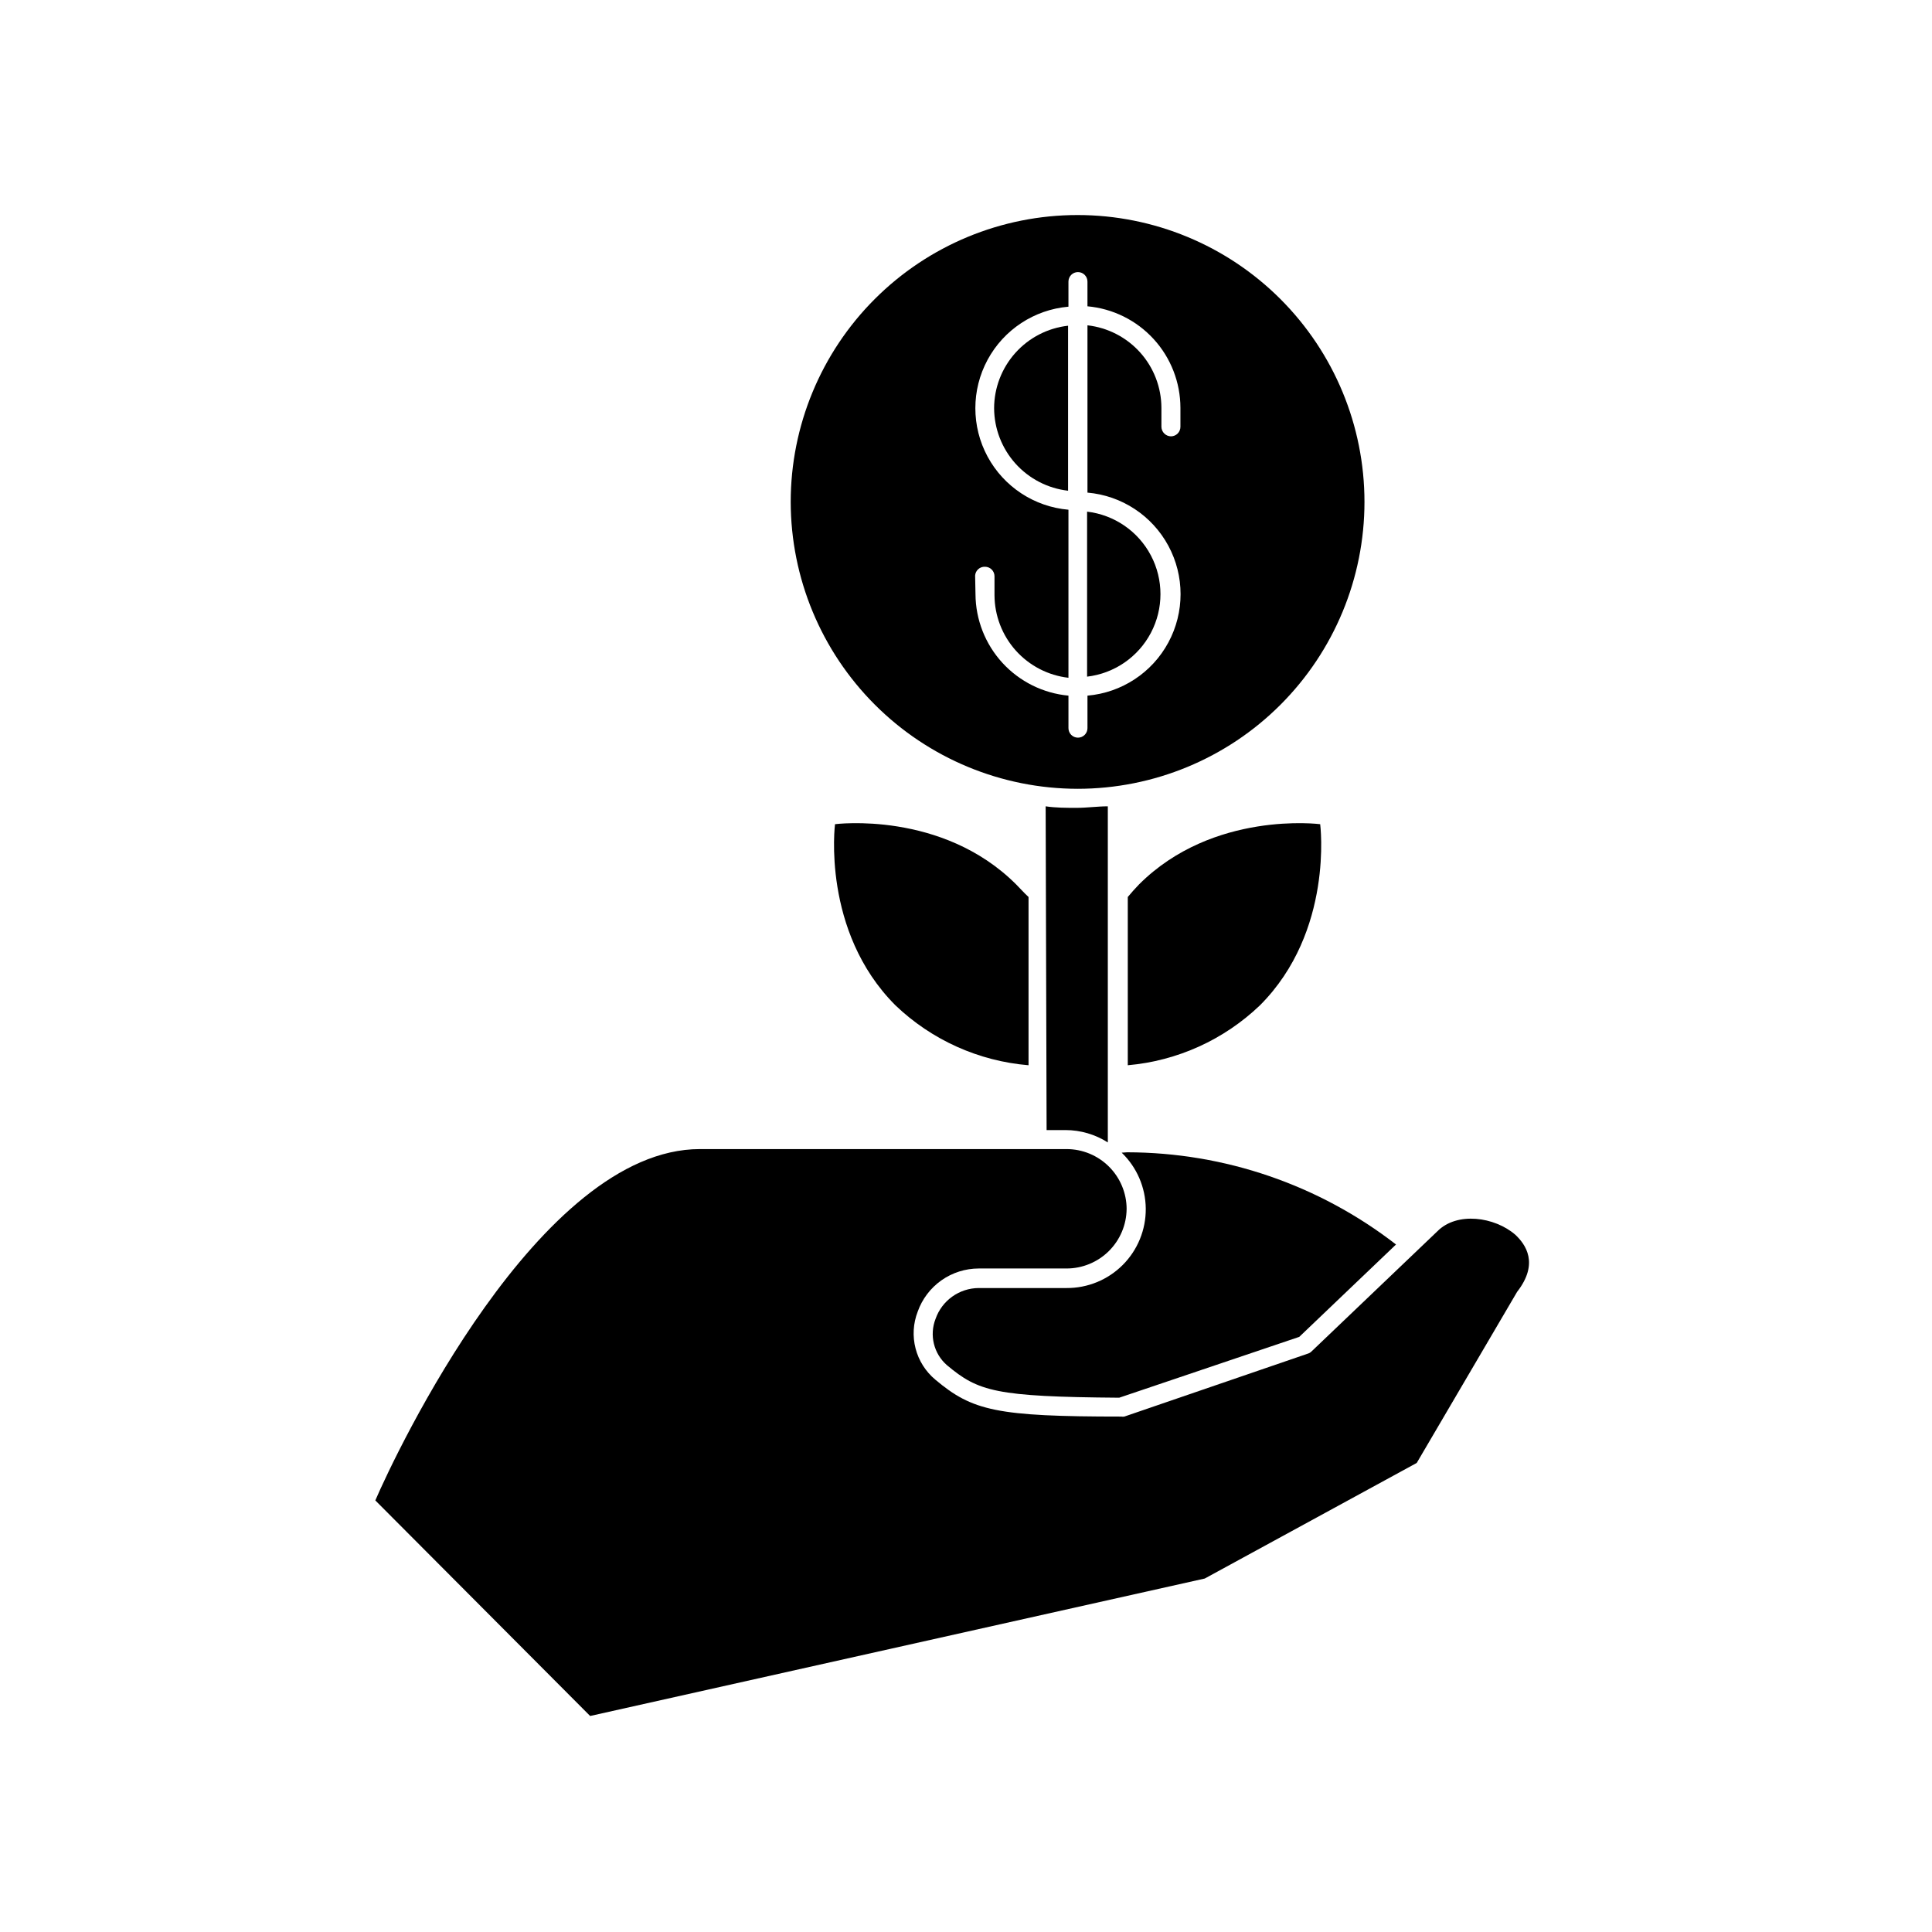 <?xml version="1.0" encoding="UTF-8"?>
<!-- Uploaded to: SVG Repo, www.svgrepo.com, Generator: SVG Repo Mixer Tools -->
<svg fill="#000000" width="800px" height="800px" version="1.1" viewBox="144 144 512 512" xmlns="http://www.w3.org/2000/svg">
 <g>
  <path d="m413.3 378.39c-19.648-19.648-48.012-15.973-48.012-15.973s-3.629 28.363 16.02 48.012c9.594 9.172 22.039 14.773 35.266 15.871v-44.586c-1.211-1.109-2.168-2.219-3.273-3.324z"/>
  <path d="m477.89 410.43c19.648-19.648 15.973-48.012 15.973-48.012s-28.367-3.676-48.016 15.973c-1.059 1.109-2.066 2.215-2.973 3.324v44.586c13.137-1.152 25.488-6.754 35.016-15.871z"/>
  <path d="m421.36 443.48h5.039c3.965 0.012 7.844 1.145 11.184 3.277v-89.074c-2.719 0-5.492 0.402-8.262 0.402-2.769 0-5.543 0-8.211-0.402z"/>
  <path d="m429.57 353.04c20.164 0 39.504-8.008 53.758-22.266 14.258-14.258 22.27-33.594 22.27-53.758 0-20.164-8.012-39.5-22.27-53.758-14.254-14.258-33.594-22.27-53.758-22.27-20.16 0-39.5 8.012-53.758 22.27-14.254 14.258-22.266 33.594-22.266 53.758 0.027 20.152 8.047 39.477 22.297 53.727 14.25 14.254 33.574 22.27 53.727 22.297zm-27.152-56.527c0.105-1.352 1.266-2.375 2.617-2.316 0.668 0 1.309 0.266 1.781 0.738s0.738 1.113 0.738 1.781v5.039-0.004c0.027 5.414 2.035 10.625 5.648 14.656 3.613 4.027 8.574 6.594 13.949 7.211v-44.535c-9.059-0.785-17.113-6.078-21.434-14.082-4.316-8.004-4.316-17.645 0-25.645 4.32-8.004 12.375-13.297 21.434-14.082v-6.648c0-1.395 1.129-2.519 2.519-2.519 0.668 0 1.309 0.266 1.781 0.738 0.473 0.469 0.738 1.113 0.738 1.781v6.551-0.004c6.723 0.605 12.977 3.699 17.535 8.676 4.559 4.977 7.09 11.48 7.102 18.227v5.039c0 0.668-0.266 1.309-0.738 1.781-0.473 0.473-1.113 0.738-1.781 0.738-1.379-0.027-2.492-1.137-2.519-2.519v-5.039c-0.016-5.414-2.019-10.633-5.633-14.664s-8.586-6.594-13.965-7.199v44.336c9.062 0.785 17.117 6.078 21.434 14.078 4.32 8.004 4.32 17.645 0 25.648-4.316 8.004-12.371 13.293-21.434 14.078v8.617c0 0.668-0.266 1.309-0.738 1.781s-1.113 0.738-1.781 0.738c-1.391 0-2.519-1.129-2.519-2.519v-8.617c-6.711-0.625-12.953-3.727-17.508-8.699-4.551-4.973-7.094-11.461-7.129-18.203z"/>
  <path d="m407.45 252.18c0.027 5.414 2.039 10.625 5.648 14.656 3.613 4.027 8.574 6.594 13.953 7.211v-43.73c-5.383 0.605-10.352 3.168-13.965 7.199-3.613 4.031-5.621 9.25-5.637 14.664z"/>
  <path d="m432.09 323.32c7.207-0.852 13.531-5.191 16.91-11.613 3.379-6.418 3.379-14.09 0-20.508s-9.703-10.762-16.91-11.609z"/>
  <path d="m441.26 449.47c4.023 3.879 6.32 9.215 6.379 14.805 0.055 5.59-2.137 10.969-6.082 14.93-3.945 3.961-9.316 6.172-14.91 6.137h-23.273c-5.156 0.031-9.734 3.297-11.438 8.16-1.691 4.328-0.48 9.25 3.023 12.293 8.312 6.953 12.797 8.363 45.645 8.613l47.711-16.121 25.645-24.484c-20.391-15.801-45.445-24.395-71.238-24.434z"/>
  <path d="m442.57 464.39c-0.012-4.215-1.695-8.25-4.68-11.227-2.984-2.973-7.027-4.644-11.242-4.644h-97.184c-42.621 0-80.609 80.609-86 93.105l56.93 57.129 162.88-36.426 56.176-30.633 26.602-45.344c5.894-7.559 2.215-12.594-0.453-15.113-5.492-4.785-15.516-6.195-20.707-0.906l-33.352 31.84-0.004 0.004c-0.266 0.262-0.594 0.449-0.957 0.555l-48.617 16.676c-0.266 0.047-0.539 0.047-0.805 0-33 0-39.449-1.512-49.273-9.773-2.57-2.141-4.406-5.031-5.246-8.266s-0.645-6.652 0.562-9.773c1.184-3.34 3.375-6.234 6.269-8.281 2.898-2.047 6.356-3.148 9.902-3.152h23.277-0.004c4.199 0 8.223-1.656 11.207-4.609 2.981-2.953 4.676-6.965 4.715-11.16z"/>
 </g>
</svg>